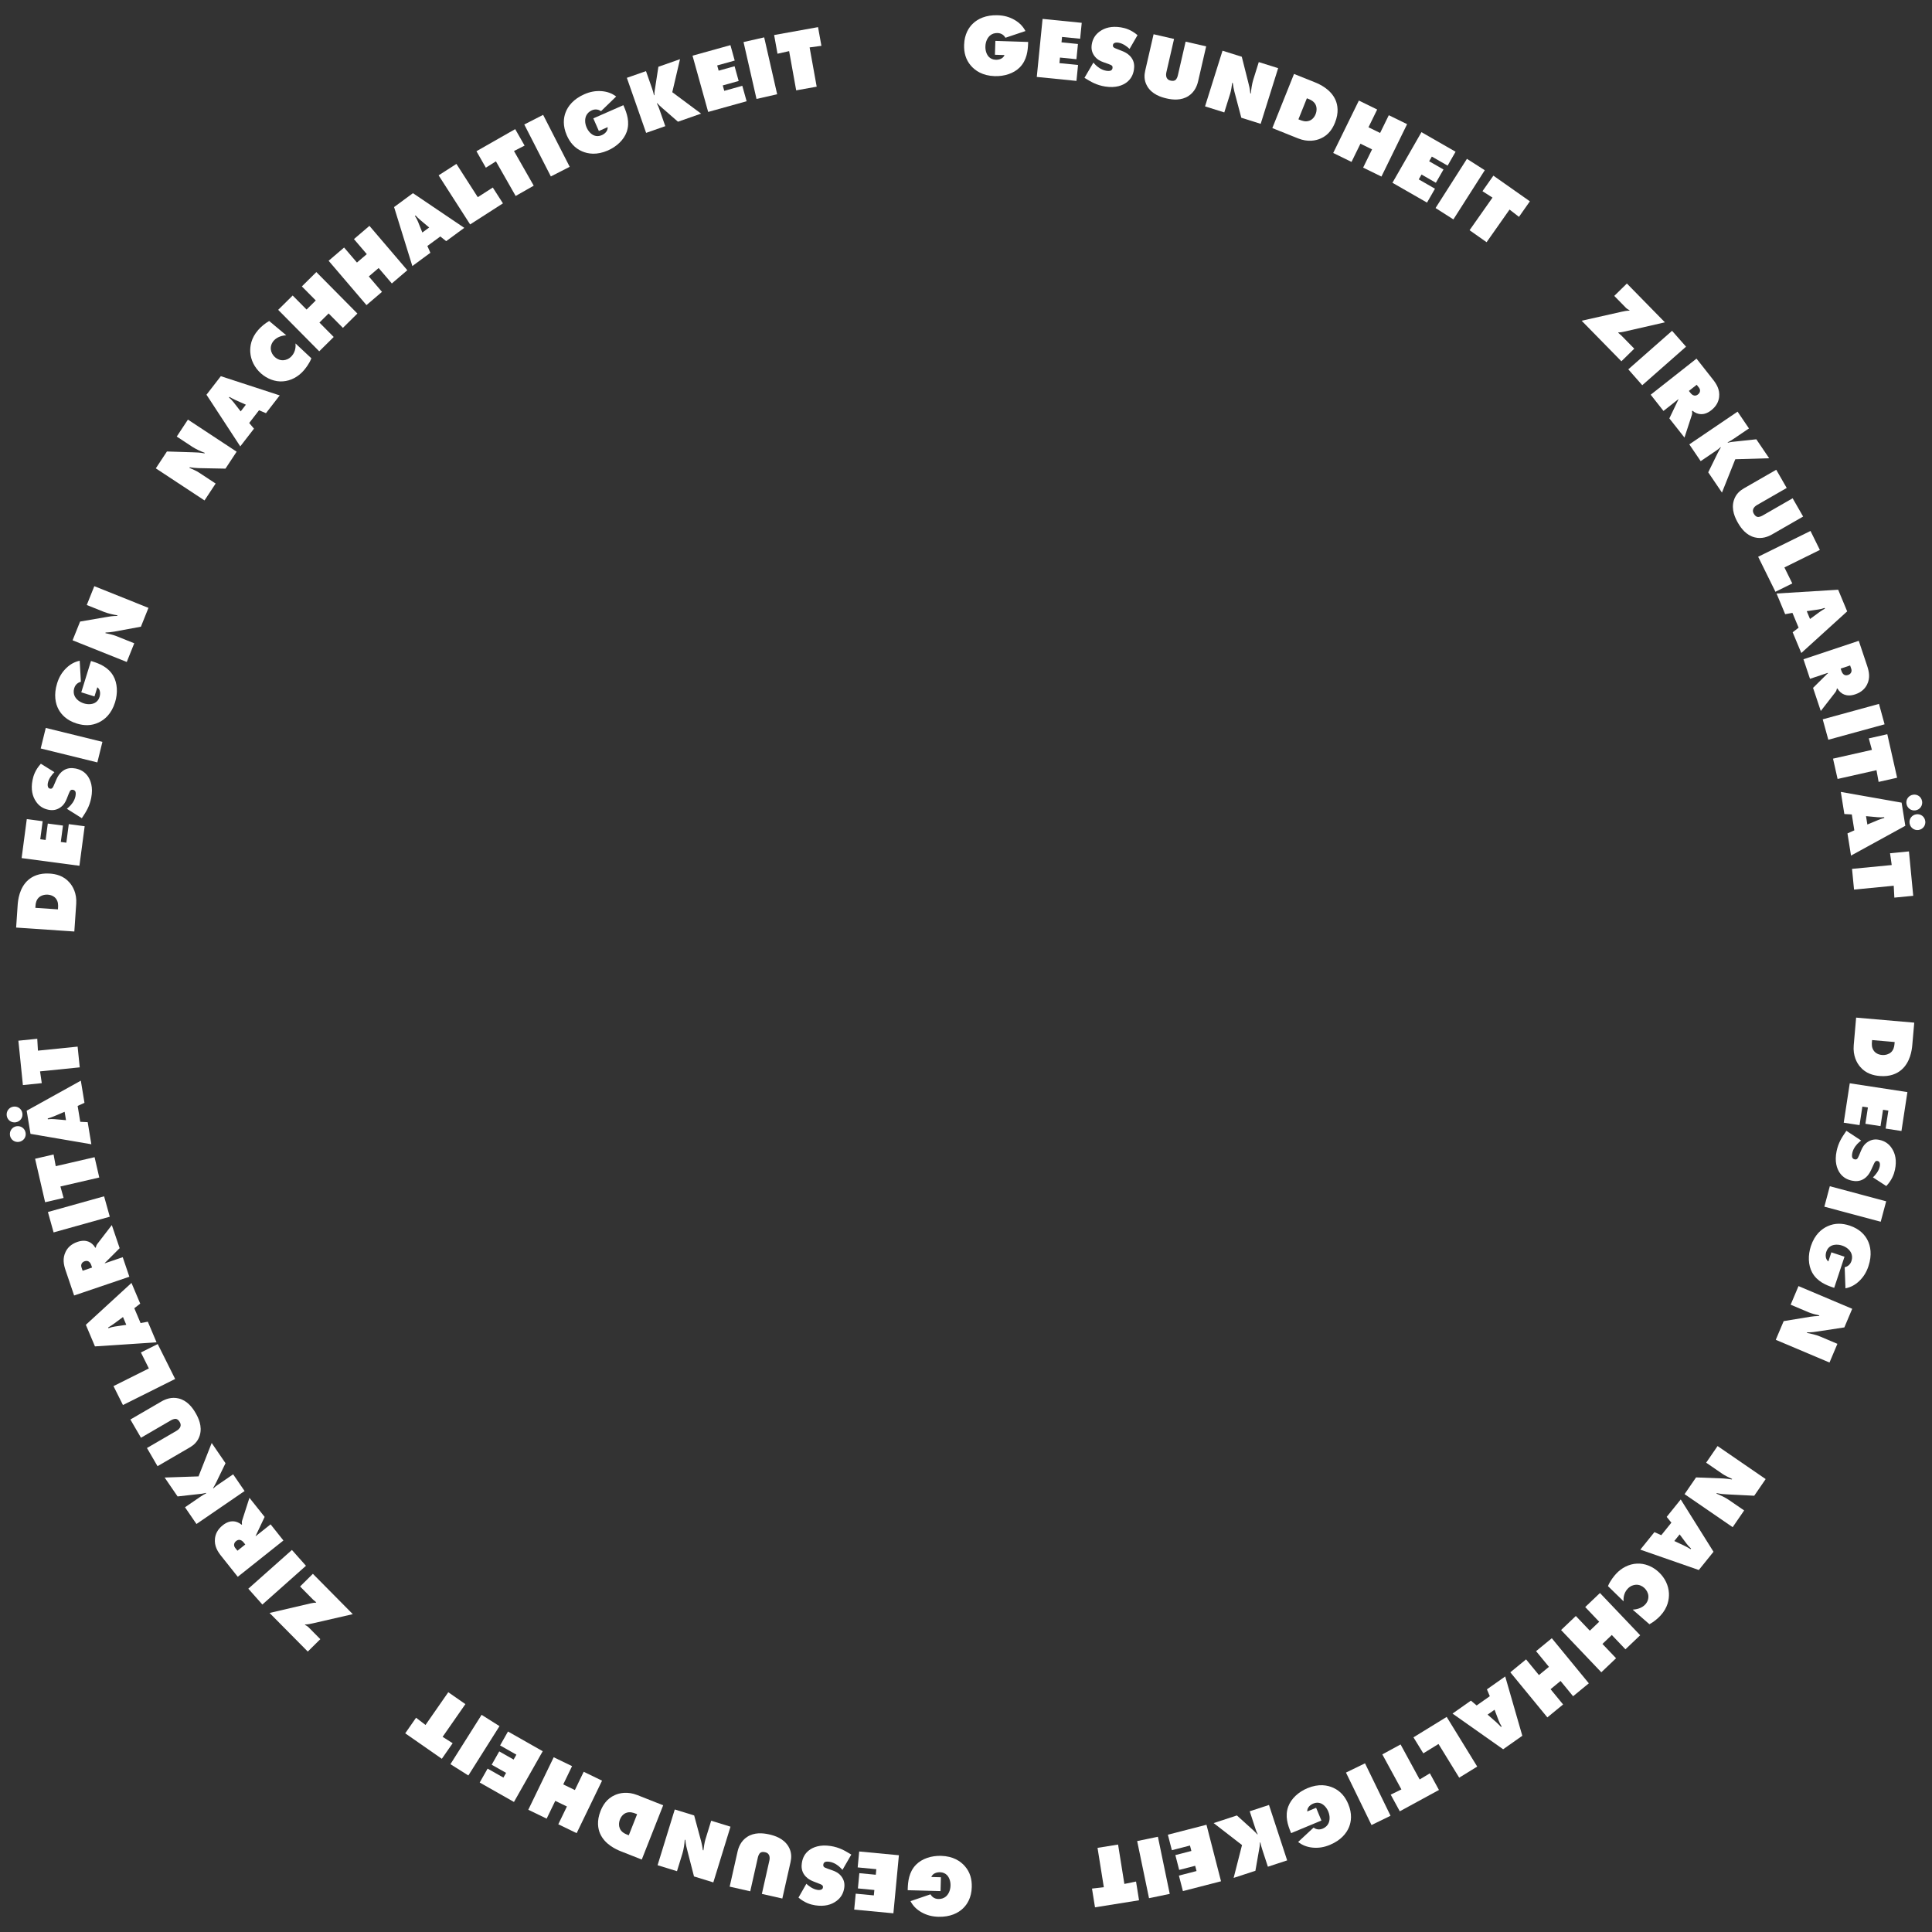<?xml version="1.0" encoding="UTF-8"?>
<svg id="a" data-name="Ebene 1" xmlns="http://www.w3.org/2000/svg" width="740" height="740" viewBox="0 0 740 740">
  <rect x="0" y="0" width="740" height="740" fill="#333333" stroke="none"/>
  <path d="M28.47,356.79l-22.29-1.51,.58-8.59c.13-1.87,.61-6.61,4.04-9.63,1.53-1.34,4.15-2.74,8.26-2.46,2.31,.16,5.25,.79,7.53,3.4,1.28,1.43,2.88,4.16,2.6,8.2l-.72,10.59Zm-6.28-8.48l.04-.6c.06-.94,.12-2.31-.8-3.51-.62-.81-1.72-1.42-3.12-1.52-1.44-.1-2.68,.39-3.43,1.08-.97,.91-1.22,2.17-1.28,3.1l-.06,.87,8.66,.58Z" fill="#fff"/>
  <path d="M30.43,331.61l-22.15-2.94,1.98-14.94,6.08,.81-.92,6.91,2.06,.27,.83-6.28,5.81,.77-.83,6.28,2.12,.28,.94-7.11,6.08,.81-2.01,15.14Z" fill="#fff"/>
  <path d="M20.84,295.76c-.84,.83-2.17,2.38-2.51,4.16-.08,.43-.14,1.1,.1,1.59,.17,.34,.38,.48,.71,.55,.46,.09,.9,.11,1.4-1.06l1.05-2.43c.8-1.86,1.82-2.86,2.6-3.39,1.62-1.12,3.35-1.09,4.67-.84,1.88,.36,3.52,1.19,4.78,2.97,1.04,1.5,2.1,4.16,1.3,8.27-.65,3.36-2.04,5.41-3.16,7.14l-.44,.67-5.72-3.6,.82-.73c.78-.7,2.1-2.19,2.47-4.13,.21-1.09,.04-1.6-.06-1.79-.23-.42-.58-.56-.9-.62-.2-.04-.53-.07-.81,.12-.31,.21-.5,.62-.82,1.41l-.74,1.87c-.47,1.21-1.13,2.48-2.61,3.45-1.37,.9-2.77,1.1-4.35,.8-2.04-.39-3.65-1.42-4.82-3.15-1.39-2.01-2.03-4.69-1.35-8.18,.34-1.74,1.07-3.96,3.2-6.31l5.18,3.22Z" fill="#fff"/>
  <path d="M37.29,292.02l-21.7-5.34,1.94-7.87,21.7,5.34-1.94,7.87Z" fill="#fff"/>
  <path d="M31.13,265.17l3.72-12,.48,.15c2.62,.81,6.11,2.14,8.06,5.55,1.62,2.82,1.77,6.62,.68,10.14-1.39,4.48-4.02,6.64-6.25,7.71-2.8,1.34-5.62,1.27-8.44,.4-3.9-1.21-5.9-3.48-6.93-5.37-1.26-2.28-1.91-5.71-.58-10,.71-2.3,1.78-4.15,3.45-5.8,1.56-1.52,3.17-2.42,5.21-2.88l.45,8.06c-.84,.23-2.04,.81-2.54,2.44-.35,1.12-.25,2.17,.15,3.03,.53,1.11,1.69,2.24,3.55,2.82,1.44,.45,3.06,.42,4.24-.23,.76-.43,1.41-1.14,1.74-2.23,.36-1.15,.41-2.79-.84-3.73l-1.09,3.52-5.06-1.57Z" fill="#fff"/>
  <path d="M48.54,253.55l-20.74-8.3,2.88-7.18,9.77-1.68c1.56-.28,2.56-.45,4.45-.49l.09-.22c-1.43-.21-3.65-.7-5.17-1.31l-6.59-2.64,2.89-7.21,20.74,8.31-2.89,7.21-10.25,1.89c-.93,.17-2.25,.29-3.28,.35l-.09,.22c1.21,.23,3.08,.69,4.01,1.06l7.06,2.83-2.88,7.18Z" fill="#fff"/>
  <path d="M78.34,191.68l-18.66-12.29,4.26-6.46,9.91,.31c1.58,.04,2.6,.07,4.46,.41l.13-.2c-1.36-.49-3.44-1.42-4.81-2.33l-5.93-3.91,4.28-6.49,18.66,12.29-4.28,6.49-10.42-.2c-.95-.02-2.26-.17-3.28-.32l-.13,.2c1.14,.47,2.88,1.29,3.72,1.85l6.35,4.18-4.26,6.46Z" fill="#fff"/>
  <path d="M95.45,162.01l1.83,2.18-5.25,6.79-12.94-19.79,5.49-7.1,22.56,7.36-5.27,6.81-2.65-1.12-3.77,4.88Zm-7.56-10l-.18,.24c.72,.6,1.25,1.18,1.76,1.83l2.72,3.5,1.99-2.57-4.03-1.8c-.81-.37-1.56-.78-2.25-1.19Z" fill="#fff"/>
  <path d="M119.26,137.23c-.79,2.11-2.36,4.04-3.05,4.82-1.93,2.18-4.77,3.83-7.89,4.02-2.95,.21-5.97-.94-8.33-3.02-2.58-2.29-3.93-5.22-4.13-8.12-.14-2.22,.28-5.43,3.06-8.57,1.11-1.25,2.55-2.48,4.18-3.41l6.53,5.46c-1.32,.08-3.43,.54-4.78,2.08-.84,.95-1.24,2.17-1.12,3.34,.12,1.13,.73,2.21,1.61,2.99,.9,.8,2.07,1.25,3.28,1.15,.92-.08,2.08-.44,3.15-1.64,1.51-1.71,1.52-3.8,1.41-4.79l6.09,5.7Z" fill="#fff"/>
  <path d="M122.27,134.56l-15.72-15.88,5.55-5.49,5.33,5.38,3.52-3.49-5.33-5.38,5.55-5.49,15.72,15.88-5.55,5.49-5.47-5.52-3.52,3.49,5.47,5.52-5.55,5.49Z" fill="#fff"/>
  <path d="M140.38,116.87l-14.51-16.99,5.93-5.07,4.92,5.75,3.77-3.22-4.92-5.76,5.93-5.07,14.51,16.99-5.93,5.07-5.05-5.91-3.77,3.22,5.05,5.91-5.93,5.07Z" fill="#fff"/>
  <path d="M163.69,94.22l1.16,2.6-6.91,5.08-7-22.59,7.23-5.32,19.66,13.28-6.94,5.1-2.24-1.8-4.97,3.65Zm-4.52-11.69l-.24,.18c.53,.78,.88,1.48,1.19,2.24l1.65,4.11,2.62-1.92-3.38-2.84c-.68-.58-1.28-1.18-1.84-1.77Z" fill="#fff"/>
  <path d="M180.07,85.96l-12.07-18.8,6.82-4.38,8.18,12.74,5.75-3.69,3.89,6.06-12.57,8.07Z" fill="#fff"/>
  <path d="M197.51,75.07l-7.56-13.27-3.86,2.43-3.6-6.31,14.84-8.46,3.6,6.31-4.06,2.08,7.56,13.27-6.93,3.95Z" fill="#fff"/>
  <path d="M210.99,67.58l-10.18-19.9,7.22-3.69,10.18,19.9-7.22,3.69Z" fill="#fff"/>
  <path d="M227.26,45.34l11.5-5.05,.2,.46c1.1,2.52,2.38,6.01,1.09,9.73-1.07,3.07-3.84,5.67-7.21,7.15-4.29,1.88-7.65,1.31-9.91,.33-2.85-1.24-4.64-3.41-5.83-6.11-1.64-3.74-1.24-6.74-.48-8.75,.9-2.44,3.06-5.19,7.17-6.99,2.21-.97,4.3-1.37,6.64-1.2,2.17,.18,3.9,.81,5.58,2.05l-5.8,5.62c-.73-.49-1.94-1.01-3.51-.33-1.07,.47-1.8,1.23-2.19,2.09-.49,1.13-.59,2.75,.19,4.52,.61,1.38,1.68,2.59,2.95,3.06,.83,.3,1.78,.31,2.83-.14,1.1-.48,2.37-1.52,2.27-3.08l-3.37,1.48-2.13-4.85Z" fill="#fff"/>
  <path d="M247.48,50.9l-7.38-21.09,7.33-2.57,2.29,6.54c.33,.95,.57,1.72,.77,2.71l.16-.06c.02-1.36,.14-1.93,.28-2.76l1.25-8.1,8.28-2.9-2.96,12.64,11.03,8.21-8.85,3.1-6.22-5.42c-.6-.5-1.21-1.14-1.72-1.67l-.16,.05c.38,.68,.61,1.24,.86,1.94l2.38,6.8-7.33,2.57Z" fill="#fff"/>
  <path d="M271.24,42.86l-5.99-21.53,14.52-4.04,1.64,5.91-6.71,1.87,.56,2,6.1-1.7,1.57,5.65-6.1,1.7,.58,2.07,6.91-1.92,1.65,5.91-14.72,4.1Z" fill="#fff"/>
  <path d="M289.76,37.9l-4.97-21.79,7.91-1.8,4.97,21.79-7.91,1.8Z" fill="#fff"/>
  <path d="M304.96,34.62l-2.71-15.04-4.45,1-1.29-7.16,16.82-3.03,1.29,7.16-4.52,.61,2.71,15.04-7.85,1.41Z" fill="#fff"/>
  <path d="M381.26,15.66l12.55,.41-.02,.5c-.09,2.75-.44,6.45-3.21,9.25-2.29,2.31-5.91,3.46-9.59,3.34-4.69-.15-7.47-2.12-9.09-3.98-2.04-2.34-2.72-5.08-2.62-8.03,.13-4.08,1.79-6.61,3.34-8.1,1.87-1.82,5-3.36,9.49-3.21,2.41,.08,4.47,.61,6.51,1.79,1.87,1.1,3.17,2.42,4.15,4.26l-7.66,2.57c-.44-.75-1.32-1.75-3.02-1.81-1.17-.04-2.16,.33-2.88,.95-.93,.81-1.71,2.22-1.78,4.17-.05,1.51,.4,3.06,1.34,4.03,.62,.62,1.47,1.05,2.61,1.09,1.21,.04,2.79-.35,3.38-1.8l-3.68-.12,.17-5.29Z" fill="#fff"/>
  <path d="M397.11,29.48l2.22-22.24,15,1.5-.61,6.1-6.93-.69-.21,2.07,6.3,.63-.58,5.83-6.3-.63-.21,2.13,7.13,.71-.61,6.1-15.2-1.52Z" fill="#fff"/>
  <path d="M432.63,18.72c-.85-.81-2.45-2.09-4.24-2.37-.43-.07-1.1-.11-1.58,.15-.33,.18-.47,.4-.52,.73-.07,.46-.08,.9,1.11,1.36l2.46,.97c1.88,.74,2.91,1.72,3.47,2.49,1.17,1.58,1.2,3.31,.99,4.64-.3,1.89-1.08,3.56-2.81,4.88-1.46,1.09-4.09,2.23-8.22,1.57-3.37-.54-5.47-1.86-7.23-2.92l-.68-.41,3.41-5.83,.75,.8c.73,.76,2.26,2.02,4.21,2.33,1.09,.17,1.6-.02,1.78-.12,.41-.24,.54-.59,.59-.92,.03-.2,.05-.53-.14-.8-.22-.31-.64-.47-1.44-.77l-1.89-.67c-1.22-.43-2.51-1.05-3.54-2.5-.94-1.34-1.19-2.73-.94-4.32,.33-2.05,1.3-3.69,2.99-4.92,1.96-1.45,4.62-2.18,8.13-1.62,1.75,.28,3.99,.94,6.41,2.99l-3.05,5.28Z" fill="#fff"/>
  <path d="M441.86,13.12l7.83,1.8-2.91,12.63c-.15,.65-.3,1.58,.17,2.38,.32,.55,.81,.81,1.43,.95,.82,.19,1.36,.07,1.72-.15,.72-.45,.99-1.59,1.11-2.15l2.91-12.63,7.87,1.81-3.08,13.35c-.39,1.7-1.29,4.1-3.71,5.67-2.75,1.77-5.98,1.48-8.39,.92-1.99-.46-5.57-1.49-7.43-4.74-1.28-2.22-1.1-4.34-.73-5.94l3.2-13.9Z" fill="#fff"/>
  <path d="M461.56,40.74l6.69-21.32,7.38,2.32,2.43,9.61c.4,1.53,.65,2.52,.83,4.4l.22,.07c.1-1.44,.42-3.7,.91-5.26l2.12-6.78,7.42,2.33-6.69,21.32-7.42-2.33-2.67-10.07c-.24-.92-.46-2.22-.6-3.24l-.22-.07c-.14,1.22-.45,3.12-.75,4.08l-2.28,7.26-7.38-2.32Z" fill="#fff"/>
  <path d="M487.33,49.06l8.31-20.74,7.99,3.2c1.74,.7,6.09,2.62,7.92,6.82,.8,1.87,1.33,4.79-.21,8.62-.86,2.15-2.37,4.75-5.55,6.11-1.76,.78-4.84,1.45-8.6-.06l-9.86-3.95Zm10.01-3.35l.56,.22c.87,.35,2.16,.83,3.59,.32,.96-.33,1.89-1.19,2.41-2.5,.54-1.34,.46-2.67,.03-3.6-.57-1.2-1.68-1.83-2.56-2.18l-.81-.32-3.23,8.05Z" fill="#fff"/>
  <path d="M510.65,58.59l9.83-20.07,7.01,3.43-3.33,6.8,4.45,2.18,3.33-6.8,7.01,3.43-9.83,20.07-7.01-3.43,3.42-6.98-4.45-2.18-3.42,6.98-7.01-3.43Z" fill="#fff"/>
  <path d="M533.34,70l11.11-19.38,13.07,7.5-3.05,5.32-6.04-3.47-1.03,1.8,5.49,3.15-2.92,5.08-5.49-3.15-1.07,1.86,6.22,3.57-3.05,5.32-13.25-7.6Z" fill="#fff"/>
  <path d="M549.85,79.68l12.02-18.84,6.83,4.36-12.02,18.84-6.83-4.36Z" fill="#fff"/>
  <path d="M562.87,88.19l8.79-12.5-3.84-2.46,4.18-5.95,13.98,9.83-4.18,5.95-3.61-2.79-8.79,12.5-6.52-4.59Z" fill="#fff"/>
  <path d="M623.14,108.6l14.56,14.86-15.79,3.61c-.64,.16-1.4,.25-2.04,.26l-.05,.14,1.17,1.01,4.97,5.07-4.93,4.83-15.22-15.53,15.34-3.45c.97-.2,1.69-.39,2.96-.42l.05-.14c-.35-.17-1.01-.55-1.36-.91l-4.5-4.59,4.83-4.74Z" fill="#fff"/>
  <path d="M623.67,141.47l16.77-14.76,5.35,6.08-16.77,14.76-5.35-6.09Z" fill="#fff"/>
  <path d="M632.25,151.19l17.55-13.83,6.24,7.92c1.45,1.84,2.75,3.93,2.42,6.8-.19,1.6-.93,3.42-3.01,5.06-1.55,1.22-2.9,1.52-3.9,1.49-1.07,0-2.28-.46-3.3-1.32l-.16,.12c.08,.49,.09,1.04-.09,1.56l-2.81,8.61-5.79-7.34,3.14-6.57c.12-.22,.14-.37,.37-.67l-.13-.06-5.63,4.44-4.89-6.21Zm14.63-1.46l.58,.74c.29,.37,.8,.91,1.45,1.03,.35,.07,.88,.03,1.43-.4,.39-.31,.71-.73,.78-1.17,.07-.4,.04-.93-.38-1.45l-.87-1.1-3,2.36Z" fill="#fff"/>
  <path d="M647.04,170.21l18.49-12.54,4.36,6.43-5.74,3.89c-.83,.56-1.52,.99-2.42,1.44l.09,.14c1.32-.33,1.9-.36,2.74-.44l8.15-.87,4.92,7.26-12.98,.38-5.1,12.77-5.26-7.76,3.64-7.41c.33-.71,.79-1.46,1.17-2.09l-.09-.14c-.56,.54-1.04,.91-1.65,1.32l-5.96,4.04-4.36-6.43Z" fill="#fff"/>
  <path d="M680.34,179.93l4.01,6.97-11.24,6.46c-.58,.33-1.36,.86-1.62,1.75-.19,.61-.04,1.14,.28,1.69,.42,.73,.87,1.04,1.28,1.16,.82,.22,1.84-.36,2.33-.65l11.24-6.46,4.02,7-11.88,6.83c-1.51,.87-3.88,1.85-6.69,1.14-3.17-.81-5.15-3.38-6.38-5.53-1.02-1.77-2.7-5.09-1.58-8.67,.76-2.44,2.44-3.76,3.86-4.58l12.37-7.11Z" fill="#fff"/>
  <path d="M673.42,213.25l20.04-9.88,3.59,7.27-13.58,6.7,3.02,6.13-6.46,3.19-6.61-13.4Z" fill="#fff"/>
  <path d="M686.56,234.74l-2.8,.51-3.3-7.92,23.6-1.45,3.45,8.29-17.57,15.95-3.31-7.95,2.28-1.75-2.37-5.69Zm12.43-1.62l-.12-.28c-.88,.33-1.64,.5-2.46,.62l-4.38,.63,1.25,3,3.56-2.61c.73-.52,1.45-.97,2.15-1.37Z" fill="#fff"/>
  <path d="M690.76,252.52l21.19-7.08,3.2,9.56c.74,2.22,1.26,4.63-.03,7.21-.72,1.44-2.03,2.9-4.54,3.74-1.87,.63-3.24,.45-4.17,.09-1.01-.37-1.99-1.21-2.66-2.36l-.19,.06c-.08,.49-.26,1.01-.61,1.44l-5.55,7.15-2.96-8.86,5.17-5.12c.19-.17,.25-.3,.57-.51l-.11-.11-6.8,2.27-2.51-7.5Zm14.26,3.57l.3,.89c.15,.45,.45,1.12,1.02,1.46,.31,.18,.82,.33,1.48,.1,.48-.16,.91-.45,1.13-.84,.2-.35,.35-.86,.14-1.49l-.45-1.33-3.62,1.21Z" fill="#fff"/>
  <path d="M698.14,275.52l21.55-5.91,2.15,7.82-21.55,5.91-2.15-7.82Z" fill="#fff"/>
  <path d="M702.09,290.58l14.9-3.36-1.2-4.4,7.09-1.6,3.76,16.67-7.09,1.6-.81-4.49-14.9,3.36-1.75-7.78Z" fill="#fff"/>
  <path d="M709.27,311.95l-2.84-.16-1.36-8.47,23.29,4.11,1.42,8.87-20.8,11.41-1.36-8.5,2.63-1.17-.97-6.09Zm12.46,1.33l-.05-.3c-.93,.12-1.71,.1-2.54,.03l-4.41-.41,.51,3.21,4.07-1.7c.83-.34,1.63-.6,2.41-.83Zm14.48-6.39c.27,1.69-.84,3.22-2.5,3.49-1.69,.27-3.22-.84-3.49-2.53-.27-1.69,.85-3.19,2.53-3.46,1.65-.26,3.18,.81,3.45,2.5Zm1.2,7.51c.27,1.69-.84,3.22-2.5,3.49-1.69,.27-3.22-.84-3.49-2.53-.27-1.69,.85-3.19,2.53-3.46,1.65-.26,3.18,.81,3.45,2.5Z" fill="#fff"/>
  <path d="M709.37,332.8l15.2-1.47-.64-4.52,7.24-.7,1.64,17-7.23,.7-.24-4.55-15.2,1.47-.77-7.94Z" fill="#fff"/>
  <path d="M710.94,389.77l22.26,1.93-.75,8.58c-.16,1.87-.74,6.59-4.23,9.55-1.56,1.31-4.2,2.66-8.3,2.3-2.3-.2-5.24-.89-7.46-3.54-1.25-1.45-2.79-4.21-2.44-8.25l.92-10.58Zm6.11,8.6l-.05,.6c-.08,.93-.17,2.31,.74,3.53,.6,.83,1.69,1.46,3.09,1.58,1.44,.12,2.69-.34,3.45-1.01,.99-.89,1.26-2.14,1.34-3.08l.08-.87-8.64-.75Z" fill="#fff"/>
  <path d="M708.49,414.92l22.09,3.38-2.28,14.9-6.06-.93,1.05-6.89-2.05-.31-.96,6.26-5.79-.89,.96-6.26-2.12-.32-1.08,7.09-6.06-.93,2.31-15.1Z" fill="#fff"/>
  <path d="M717.38,450.96c.86-.81,2.21-2.34,2.59-4.11,.09-.43,.17-1.09-.07-1.59-.17-.34-.37-.49-.7-.56-.46-.1-.9-.12-1.42,1.03l-1.1,2.4c-.84,1.84-1.87,2.82-2.67,3.34-1.64,1.09-3.37,1.03-4.68,.75-1.87-.4-3.5-1.26-4.72-3.07-1.01-1.52-2.01-4.2-1.14-8.29,.71-3.34,2.14-5.37,3.29-7.07l.45-.66,5.65,3.71-.84,.71c-.8,.69-2.14,2.15-2.55,4.08-.23,1.08-.07,1.6,.03,1.79,.22,.42,.56,.57,.89,.64,.2,.04,.53,.08,.81-.1,.32-.21,.51-.61,.85-1.39l.77-1.86c.5-1.2,1.18-2.46,2.68-3.4,1.38-.87,2.79-1.05,4.37-.71,2.03,.43,3.62,1.49,4.75,3.24,1.35,2.04,1.93,4.73,1.19,8.2-.37,1.74-1.15,3.93-3.32,6.24l-5.11-3.32Z" fill="#fff"/>
  <path d="M700.86,454.36l21.59,5.76-2.09,7.83-21.59-5.76,2.09-7.83Z" fill="#fff"/>
  <path d="M706.49,481.35l-3.95,11.92-.48-.16c-2.61-.86-6.06-2.26-7.96-5.71-1.56-2.85-1.64-6.65-.48-10.15,1.48-4.45,4.15-6.56,6.4-7.58,2.83-1.29,5.65-1.16,8.44-.24,3.88,1.29,5.83,3.59,6.82,5.51,1.21,2.31,1.8,5.75,.39,10.01-.76,2.29-1.86,4.11-3.56,5.74-1.59,1.49-3.22,2.36-5.26,2.77l-.29-8.07c.85-.21,2.05-.77,2.59-2.39,.37-1.11,.29-2.16-.09-3.03-.51-1.12-1.65-2.28-3.49-2.89-1.43-.47-3.05-.48-4.25,.14-.77,.41-1.43,1.11-1.79,2.2-.38,1.14-.46,2.78,.77,3.75l1.16-3.5,5.02,1.67Z" fill="#fff"/>
  <path d="M688.86,492.6l20.58,8.7-3.01,7.13-9.8,1.49c-1.56,.25-2.57,.4-4.46,.4l-.09,.22c1.43,.24,3.64,.77,5.15,1.41l6.54,2.77-3.03,7.16-20.58-8.7,3.03-7.16,10.28-1.69c.94-.15,2.25-.25,3.29-.28l.09-.22c-1.2-.25-3.06-.75-3.99-1.14l-7-2.96,3.01-7.13Z" fill="#fff"/>
  <path d="M657.87,553.87l18.42,12.65-4.38,6.38-9.9-.5c-1.58-.07-2.6-.12-4.45-.5l-.13,.19c1.35,.52,3.41,1.49,4.76,2.42l5.86,4.02-4.4,6.41-18.42-12.65,4.4-6.41,10.41,.4c.95,.04,2.26,.21,3.28,.38l.13-.19c-1.13-.49-2.85-1.35-3.68-1.92l-6.27-4.31,4.38-6.38Z" fill="#fff"/>
  <path d="M640.17,583.21l-1.79-2.21,5.38-6.68,12.55,20.04-5.63,6.99-22.4-7.8,5.4-6.71,2.63,1.17,3.87-4.8Zm7.36,10.14l.19-.23c-.71-.61-1.23-1.2-1.73-1.86l-2.65-3.55-2.04,2.53,3.99,1.88c.8,.39,1.54,.81,2.23,1.24Z" fill="#fff"/>
  <path d="M615.89,607.52c.84-2.1,2.44-3.99,3.14-4.75,1.97-2.15,4.85-3.74,7.97-3.87,2.96-.15,5.95,1.05,8.27,3.19,2.54,2.34,3.83,5.29,3.97,8.2,.09,2.22-.39,5.42-3.22,8.5-1.13,1.23-2.6,2.43-4.25,3.33l-6.42-5.59c1.33-.06,3.44-.48,4.82-1.98,.86-.94,1.29-2.14,1.19-3.32-.09-1.13-.69-2.22-1.55-3.02-.89-.82-2.04-1.29-3.25-1.21-.92,.06-2.09,.4-3.18,1.58-1.54,1.68-1.6,3.77-1.51,4.76l-5.98-5.82Z" fill="#fff"/>
  <path d="M612.82,610.16l15.41,16.18-5.65,5.38-5.22-5.48-3.59,3.42,5.22,5.48-5.65,5.38-15.41-16.18,5.65-5.38,5.36,5.63,3.59-3.42-5.36-5.63,5.65-5.38Z" fill="#fff"/>
  <path d="M594.38,627.48l14.18,17.27-6.03,4.95-4.8-5.85-3.83,3.15,4.8,5.85-6.03,4.95-14.18-17.27,6.03-4.95,4.93,6.01,3.83-3.15-4.93-6.01,6.03-4.95Z" fill="#fff"/>
  <path d="M570.63,649.68l-1.11-2.62,7.01-4.94,6.55,22.72-7.34,5.17-19.39-13.67,7.04-4.96,2.2,1.85,5.04-3.55Zm4.29,11.77l.25-.17c-.51-.79-.85-1.49-1.15-2.27l-1.57-4.14-2.66,1.87,3.32,2.91c.67,.6,1.26,1.2,1.8,1.8Z" fill="#fff"/>
  <path d="M554.11,657.61l11.7,19.03-6.9,4.25-7.93-12.9-5.82,3.58-3.77-6.13,12.73-7.83Z" fill="#fff"/>
  <path d="M536.45,668.16l7.31,13.42,3.91-2.36,3.48,6.38-15,8.17-3.48-6.38,4.1-2-7.31-13.42,7-3.81Z" fill="#fff"/>
  <path d="M522.83,675.39l9.78,20.09-7.29,3.55-9.78-20.09,7.29-3.55Z" fill="#fff"/>
  <path d="M506.13,697.31l-11.6,4.82-.19-.46c-1.05-2.54-2.27-6.06-.9-9.75,1.13-3.04,3.95-5.6,7.35-7.01,4.33-1.8,7.68-1.16,9.92-.13,2.82,1.29,4.58,3.5,5.71,6.22,1.57,3.77,1.11,6.76,.31,8.76-.95,2.43-3.17,5.12-7.31,6.85-2.23,.93-4.32,1.29-6.67,1.07-2.16-.23-3.89-.89-5.54-2.16l5.91-5.5c.72,.5,1.92,1.05,3.5,.39,1.08-.45,1.83-1.19,2.23-2.05,.51-1.12,.64-2.73-.1-4.53-.58-1.39-1.63-2.62-2.89-3.12-.82-.31-1.78-.35-2.83,.09-1.11,.46-2.4,1.47-2.33,3.04l3.4-1.42,2.03,4.89Z" fill="#fff"/>
  <path d="M486.05,691.34l6.96,21.23-7.38,2.42-2.16-6.59c-.31-.96-.53-1.73-.72-2.73l-.16,.05c-.05,1.36-.18,1.93-.33,2.75l-1.41,8.08-8.34,2.73,3.21-12.58-10.87-8.42,8.91-2.92,6.12,5.54c.59,.51,1.19,1.16,1.69,1.7l.16-.05c-.37-.69-.59-1.25-.82-1.95l-2.24-6.84,7.38-2.42Z" fill="#fff"/>
  <path d="M462.11,698.93l5.57,21.64-14.6,3.76-1.53-5.94,6.75-1.74-.52-2.01-6.13,1.58-1.46-5.68,6.13-1.58-.53-2.08-6.94,1.79-1.53-5.94,14.79-3.81Z" fill="#fff"/>
  <path d="M443.5,703.52l4.54,21.88-7.94,1.65-4.54-21.88,7.94-1.65Z" fill="#fff"/>
  <path d="M428.25,706.51l2.41,15.08,4.47-.92,1.15,7.18-16.87,2.7-1.15-7.18,4.53-.52-2.41-15.08,7.87-1.26Z" fill="#fff"/>
  <path d="M360.24,724.33l-12.56-.34v-.5c.09-2.75,.42-6.46,3.18-9.27,2.28-2.32,5.89-3.49,9.58-3.39,4.69,.13,7.48,2.08,9.11,3.94,2.05,2.33,2.74,5.07,2.66,8.02-.11,4.09-1.76,6.62-3.31,8.12-1.86,1.83-4.99,3.38-9.47,3.26-2.41-.07-4.47-.59-6.52-1.75-1.88-1.09-3.19-2.4-4.17-4.24l7.65-2.61c.45,.75,1.33,1.75,3.04,1.79,1.17,.03,2.15-.34,2.88-.96,.93-.81,1.7-2.23,1.76-4.18,.04-1.51-.42-3.06-1.37-4.03-.62-.62-1.48-1.05-2.62-1.08-1.21-.03-2.79,.36-3.37,1.82l3.68,.1-.14,5.29Z" fill="#fff"/>
  <path d="M344.3,710.59l-2.11,22.25-15.01-1.42,.58-6.1,6.94,.66,.2-2.07-6.3-.6,.55-5.84,6.3,.6,.2-2.13-7.14-.68,.58-6.1,15.21,1.44Z" fill="#fff"/>
  <path d="M308.84,721.52c.86,.81,2.46,2.07,4.25,2.35,.43,.07,1.1,.1,1.58-.16,.33-.19,.47-.4,.52-.73,.07-.46,.07-.9-1.11-1.36l-2.46-.96c-1.89-.73-2.92-1.71-3.48-2.47-1.18-1.57-1.22-3.31-1.01-4.63,.29-1.89,1.06-3.57,2.79-4.89,1.46-1.1,4.08-2.25,8.22-1.61,3.38,.52,5.48,1.83,7.25,2.88l.68,.41-3.38,5.85-.76-.79c-.73-.76-2.27-2.01-4.22-2.31-1.09-.17-1.6,.02-1.78,.13-.41,.24-.53,.6-.58,.93-.03,.2-.05,.54,.15,.8,.22,.31,.64,.47,1.44,.76l1.9,.67c1.22,.43,2.52,1.03,3.55,2.48,.95,1.33,1.21,2.73,.96,4.32-.32,2.05-1.28,3.7-2.96,4.93-1.95,1.46-4.61,2.2-8.12,1.66-1.76-.27-3.99-.92-6.43-2.96l3.02-5.3Z" fill="#fff"/>
  <path d="M299.65,727.18l-7.84-1.77,2.85-12.65c.15-.65,.29-1.58-.19-2.38-.32-.55-.81-.8-1.44-.94-.82-.18-1.36-.07-1.72,.16-.72,.46-.98,1.6-1.1,2.16l-2.85,12.65-7.88-1.78,3.01-13.37c.38-1.7,1.27-4.11,3.69-5.69,2.74-1.79,5.97-1.5,8.39-.96,1.99,.45,5.58,1.46,7.46,4.7,1.29,2.21,1.12,4.34,.76,5.94l-3.14,13.92Z" fill="#fff"/>
  <path d="M279.8,699.65l-6.58,21.35-7.4-2.28-2.47-9.6c-.41-1.53-.66-2.52-.85-4.4l-.22-.07c-.09,1.44-.4,3.7-.89,5.27l-2.09,6.79-7.43-2.29,6.58-21.35,7.43,2.29,2.72,10.06c.24,.92,.47,2.21,.61,3.24l.22,.07c.13-1.22,.44-3.12,.73-4.08l2.24-7.27,7.4,2.28Z" fill="#fff"/>
  <path d="M254.01,691.47l-8.2,20.78-8.01-3.16c-1.74-.69-6.11-2.59-7.95-6.78-.81-1.87-1.35-4.78,.16-8.62,.85-2.15,2.35-4.76,5.52-6.14,1.75-.79,4.83-1.48,8.6,.01l9.88,3.9Zm-9.99,3.41l-.56-.22c-.87-.34-2.16-.82-3.59-.3-.96,.34-1.88,1.2-2.4,2.51-.53,1.34-.44,2.67-.01,3.59,.57,1.2,1.69,1.82,2.57,2.17l.81,.32,3.19-8.07Z" fill="#fff"/>
  <path d="M230.6,682.03l-9.73,20.11-7.03-3.4,3.3-6.81-4.46-2.16-3.3,6.81-7.03-3.4,9.73-20.11,7.03,3.4-3.38,7,4.46,2.16,3.38-7,7.02,3.4Z" fill="#fff"/>
  <path d="M207.88,670.75l-11.02,19.44-13.12-7.44,3.02-5.33,6.06,3.44,1.02-1.81-5.51-3.12,2.89-5.1,5.51,3.12,1.06-1.87-6.24-3.54,3.02-5.33,13.29,7.54Z" fill="#fff"/>
  <path d="M191.32,661.15l-11.93,18.9-6.86-4.33,11.93-18.9,6.86,4.33Z" fill="#fff"/>
  <path d="M178.26,652.71l-8.73,12.54,3.85,2.44-4.15,5.97-14.02-9.76,4.15-5.97,3.62,2.77,8.72-12.54,6.54,4.55Z" fill="#fff"/>
  <path d="M117.88,632.58l-14.63-14.78,15.77-3.68c.64-.16,1.4-.25,2.04-.27l.05-.14-1.18-1-4.99-5.05,4.9-4.85,15.29,15.45-15.32,3.52c-.97,.21-1.68,.39-2.96,.44l-.05,.14c.35,.17,1.02,.55,1.37,.91l4.52,4.57-4.81,4.76Z" fill="#fff"/>
  <path d="M117.19,599.73l-16.7,14.84-5.38-6.06,16.7-14.84,5.38,6.06Z" fill="#fff"/>
  <path d="M108.56,590.04l-17.49,13.91-6.28-7.89c-1.46-1.83-2.77-3.92-2.45-6.79,.18-1.6,.91-3.42,2.99-5.07,1.55-1.23,2.89-1.53,3.89-1.51,1.07,0,2.29,.45,3.31,1.31l.16-.12c-.09-.49-.1-1.04,.08-1.56l2.77-8.62,5.82,7.31-3.11,6.58c-.12,.22-.14,.37-.36,.67l.14,.06,5.61-4.46,4.92,6.19Zm-14.62,1.53l-.58-.73c-.29-.37-.8-.9-1.46-1.02-.35-.06-.88-.03-1.43,.41-.39,.31-.7,.73-.78,1.18-.07,.4-.03,.93,.38,1.45l.88,1.1,2.99-2.38Z" fill="#fff"/>
  <path d="M93.68,571.1l-18.43,12.63-4.39-6.41,5.72-3.92c.83-.57,1.51-1,2.42-1.45l-.09-.14c-1.32,.33-1.9,.37-2.74,.45l-8.15,.91-4.96-7.24,12.98-.44,5.04-12.79,5.3,7.74-3.6,7.42c-.33,.71-.78,1.47-1.16,2.1l.09,.14c.56-.55,1.04-.91,1.65-1.33l5.94-4.07,4.39,6.41Z" fill="#fff"/>
  <path d="M60.33,561.57l-4.04-6.95,11.21-6.52c.58-.34,1.36-.87,1.62-1.75,.19-.61,.03-1.14-.29-1.69-.42-.72-.88-1.04-1.29-1.15-.82-.22-1.84,.37-2.33,.66l-11.21,6.52-4.06-6.98,11.85-6.89c1.51-.88,3.88-1.87,6.68-1.17,3.17,.79,5.17,3.35,6.41,5.5,1.03,1.77,2.72,5.08,1.63,8.66-.75,2.45-2.42,3.77-3.84,4.6l-12.34,7.18Z" fill="#fff"/>
  <path d="M67.08,528.18l-19.99,9.98-3.62-7.25,13.55-6.77-3.05-6.11,6.44-3.22,6.68,13.37Z" fill="#fff"/>
  <path d="M53.83,506.77l2.79-.53,3.34,7.9-23.59,1.56-3.49-8.27,17.48-16.04,3.35,7.93-2.27,1.76,2.4,5.68Zm-12.42,1.68l.12,.28c.88-.33,1.64-.51,2.46-.64l4.38-.65-1.26-2.99-3.54,2.62c-.72,.52-1.44,.97-2.14,1.38Z" fill="#fff"/>
  <path d="M49.55,489.02l-21.16,7.18-3.24-9.55c-.75-2.22-1.29-4.62,0-7.21,.71-1.45,2.02-2.92,4.52-3.77,1.87-.64,3.24-.46,4.17-.11,1.01,.37,2,1.2,2.67,2.35l.19-.06c.08-.49,.26-1.01,.61-1.44l5.52-7.18,3,8.85-5.15,5.15c-.19,.17-.25,.3-.57,.51l.11,.11,6.79-2.31,2.54,7.49Zm-14.28-3.5l-.3-.89c-.15-.44-.45-1.12-1.03-1.46-.31-.18-.82-.32-1.48-.1-.48,.16-.91,.45-1.13,.84-.2,.35-.34,.86-.13,1.49l.45,1.33,3.62-1.23Z" fill="#fff"/>
  <path d="M42.05,466.03l-21.52,6.01-2.18-7.81,21.52-6.02,2.18,7.81Z" fill="#fff"/>
  <path d="M38.02,451.01l-14.88,3.44,1.22,4.39-7.08,1.64-3.84-16.65,7.08-1.64,.83,4.48,14.88-3.44,1.79,7.77Z" fill="#fff"/>
  <path d="M2.59,427.38c-.28-1.69,.83-3.23,2.48-3.5,1.69-.28,3.23,.82,3.5,2.51s-.83,3.19-2.52,3.47c-1.65,.27-3.19-.8-3.47-2.48Zm1.24,7.5c-.28-1.69,.83-3.23,2.48-3.5,1.69-.28,3.23,.83,3.5,2.51,.28,1.69-.83,3.19-2.52,3.47-1.65,.27-3.19-.8-3.47-2.48Zm26.92-5.2l2.84,.14,1.4,8.46-23.31-3.99-1.46-8.86,20.74-11.51,1.4,8.49-2.62,1.18,1,6.08Zm-12.47-1.27l.05,.3c.93-.12,1.71-.11,2.54-.05l4.41,.39-.53-3.21-4.06,1.72c-.83,.34-1.63,.61-2.41,.84Z" fill="#fff"/>
  <path d="M30.54,408.82l-15.2,1.54,.66,4.51-7.23,.74-1.73-17,7.23-.74,.26,4.55,15.2-1.54,.81,7.93Z" fill="#fff"/>
</svg>
